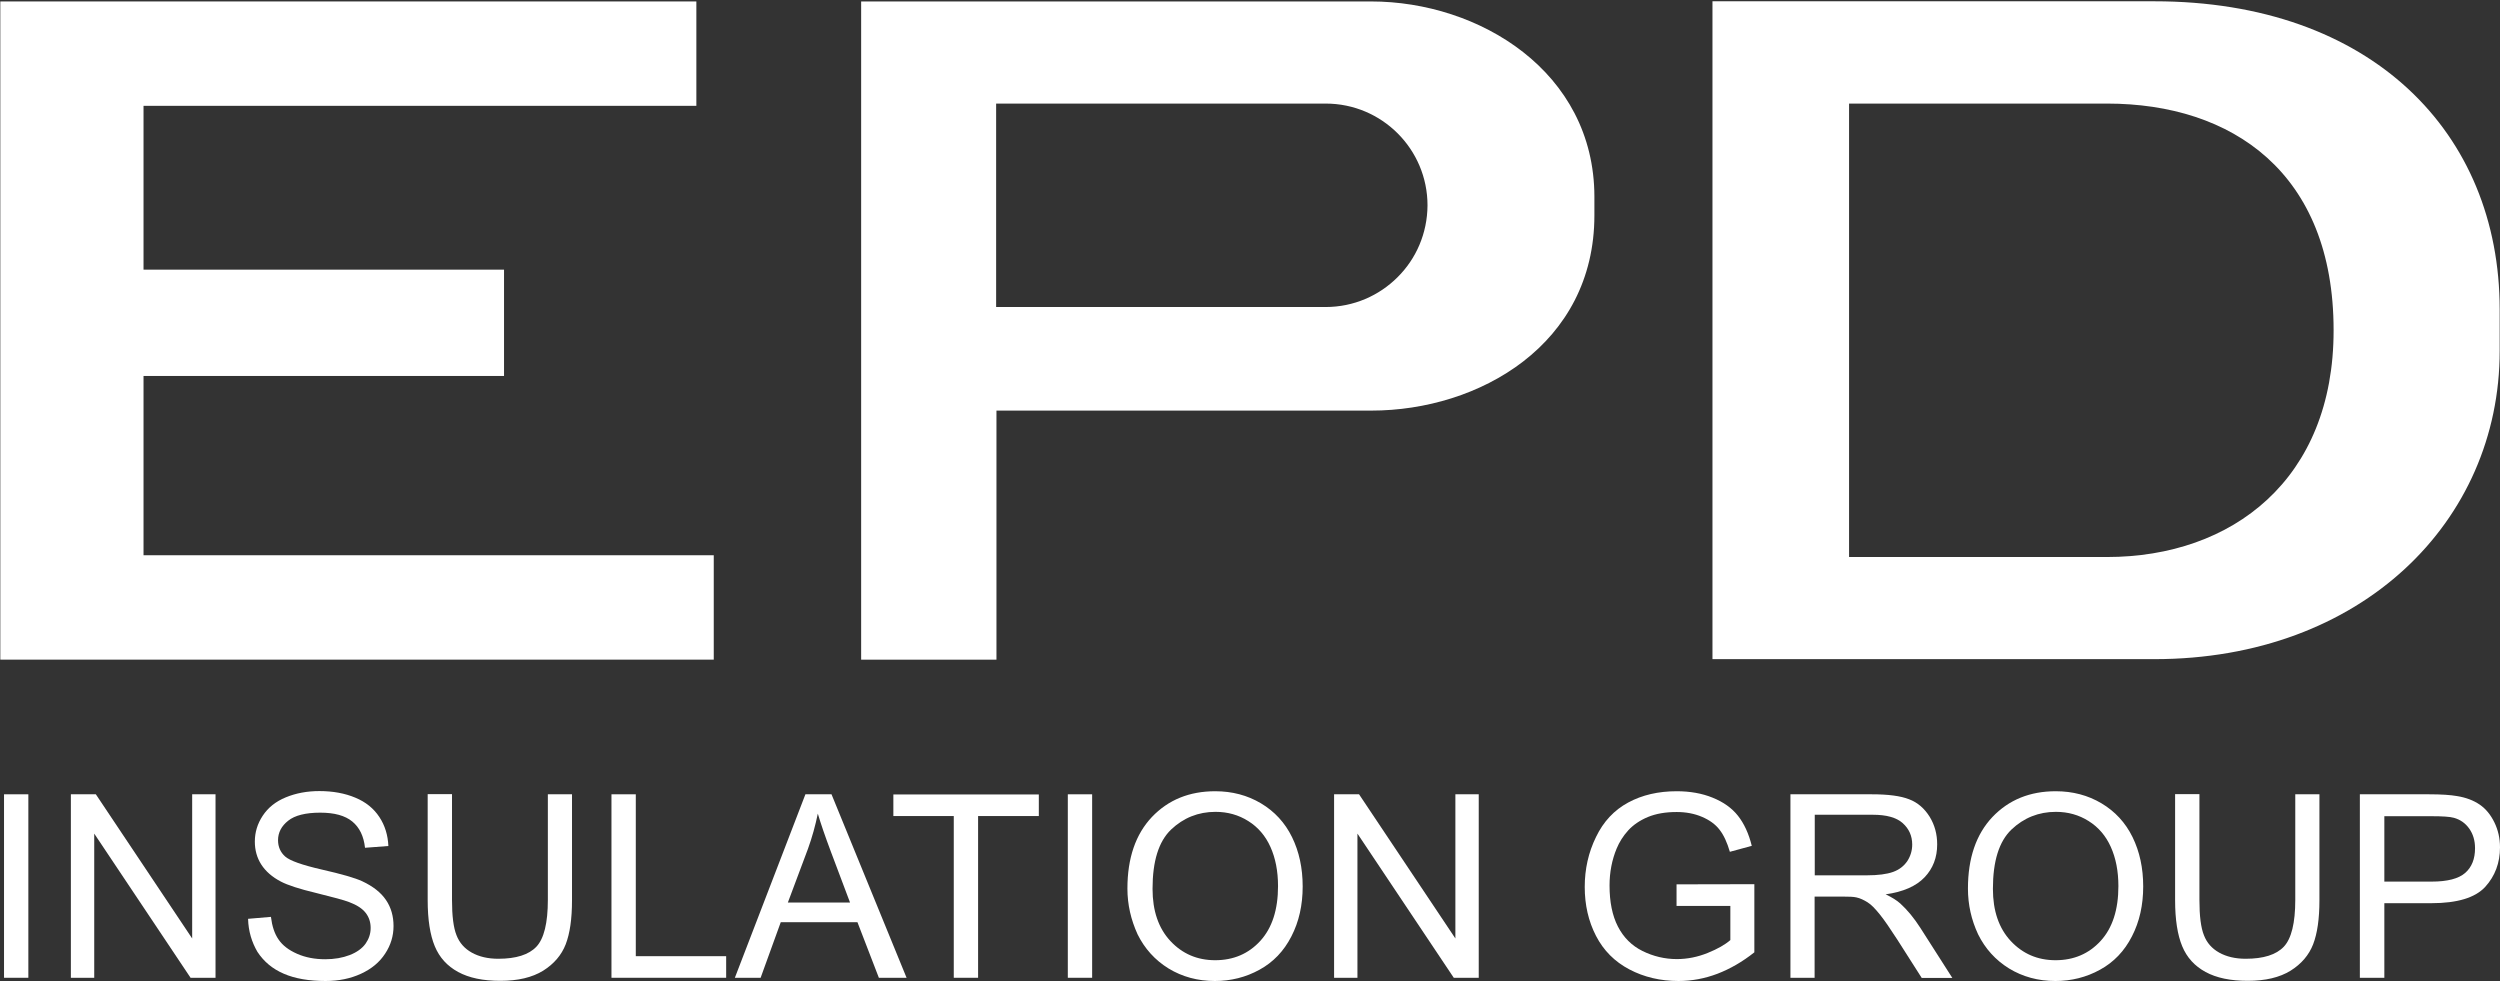 <?xml version="1.0" encoding="UTF-8"?> <svg xmlns="http://www.w3.org/2000/svg" version="1.2" viewBox="0 0 1552 609" width="1552" height="609"><rect x="0" y="0" width="1552" height="609" fill="#333333" stroke="none"/><style>.a{fill:#fff}</style><path class="a" d="m89.1 344.7v-111.3h223.8v-66h-223.8v-101.7h343.2v-64.8h-343.2-30.3-58.6v408.6h58.6 30.3 354v-64.8z"></path><path fill-rule="evenodd" class="a" d="m989.8 122.1v11.6c0 80.2-71.6 121.2-138.5 121.2h-232.7v154.6h-84v-408.6h316.6c67 0 138.5 43.5 138.6 121.2zm-103.6 5.4c0-34.9-28.3-63.2-63.2-63.2h-204.6v126.3h204.5c17.5 0 33.3-7.1 44.7-18.5 11.5-11.4 18.5-27.2 18.6-44.6z"></path><path fill-rule="evenodd" class="a" d="m1337.4 409.2h-274.3v-408.4h274.3c134.6 0 214.4 81.5 214.4 191.3v25.8c0 105.7-85.6 191.3-214.4 191.3zm111.3-204.2c0-97.8-63-140.7-140.7-140.7h-160.1v281.5h160.1c77.8 0 140.8-48.2 140.7-140.8z"></path><path class="a" d="m2.5 607v-113.9h15.1v113.9z"></path><path class="a" d="m44 607v-113.9h15.5l59.8 89.5v-89.5h14.5v113.9h-15.5l-59.8-89.5v89.5z"></path><path class="a" d="m154 570.4l14.2-1.2c0.7 5.7 2.2 10.4 4.7 14 2.5 3.7 6.3 6.6 11.5 8.9 5.2 2.3 11 3.4 17.5 3.4 5.8 0 10.8-0.9 15.2-2.6 4.4-1.7 7.7-4.1 9.8-7 2.1-3 3.2-6.2 3.2-9.8 0-3.6-1-6.7-3.1-9.4-2.1-2.7-5.5-4.9-10.3-6.7-3.1-1.2-9.8-3-20.3-5.6-10.5-2.5-17.8-4.9-22-7.1-5.4-2.8-9.5-6.4-12.2-10.6-2.7-4.2-4-9-4-14.2 0-5.8 1.6-11.1 4.9-16.1 3.3-5 8-8.8 14.3-11.4 6.3-2.6 13.2-3.9 20.9-3.9 8.4 0 15.9 1.4 22.3 4.1 6.5 2.7 11.4 6.7 14.9 12 3.5 5.3 5.3 11.3 5.6 18l-14.5 1.1c-0.8-7.2-3.4-12.6-7.9-16.3-4.5-3.7-11.1-5.5-19.9-5.5-9.1 0-15.8 1.7-19.9 5-4.2 3.3-6.3 7.4-6.3 12.1 0 4.1 1.5 7.5 4.4 10.1 2.9 2.6 10.5 5.3 22.7 8.1 12.3 2.8 20.7 5.2 25.2 7.3 6.6 3.1 11.5 6.9 14.7 11.6 3.2 4.7 4.7 10.1 4.7 16.2 0 6.1-1.7 11.8-5.2 17.1-3.5 5.4-8.5 9.5-15 12.5-6.5 3-13.8 4.5-22 4.5-10.3 0-19-1.5-25.9-4.5-7-3-12.4-7.5-16.4-13.6-3.5-6-5.6-12.8-5.8-20.5z"></path><path class="a" d="m340 493.1h15.1v65.8c0 11.5-1.3 20.5-3.9 27.3-2.6 6.7-7.3 12.2-14 16.4-6.8 4.2-15.6 6.3-26.6 6.3-10.7 0-19.4-1.8-26.2-5.5-6.8-3.7-11.6-9-14.5-16-2.9-7-4.4-16.5-4.4-28.6v-65.8h15.1v65.7c0 9.9 0.9 17.2 2.8 21.9 1.8 4.7 5 8.3 9.5 10.8 4.5 2.5 10 3.8 16.4 3.8q16.6 0 23.7-7.5c4.7-5 7.1-14.7 7.1-29v-65.6z"></path><path class="a" d="m379.6 607v-113.9h15.1v100.5h56.1v13.4z"></path><path fill-rule="evenodd" class="a" d="m456.2 607l43.8-113.9h16.2l46.6 113.9h-17.2l-13.3-34.5h-47.6l-12.5 34.5zm32.9-46.7h38.6l-11.9-31.6c-3.6-9.6-6.3-17.5-8.1-23.6-1.5 7.3-3.5 14.6-6.1 21.8z"></path><path class="a" d="m592.1 607v-100.4h-37.5v-13.4h90.3v13.4h-37.7v100.4z"></path><path class="a" d="m662.9 607v-113.9h15.1v113.9z"></path><path fill-rule="evenodd" class="a" d="m699.9 551.6c0-18.9 5.1-33.7 15.2-44.4 10.2-10.7 23.3-16 39.3-16 10.5 0 20 2.5 28.4 7.5 8.4 5 14.9 12 19.3 21q6.6 13.5 6.6 30.6c0 11.6-2.3 21.9-7 31q-7 13.7-19.8 20.7c-8.5 4.7-17.8 7-27.7 7q-16 0-28.8-7.8c-8.4-5.2-14.8-12.3-19.2-21.2-4.1-9-6.3-18.4-6.3-28.4zm15.6 0.2q0 20.5 11.1 32.4c7.4 7.9 16.6 11.9 27.8 11.9 11.3 0 20.7-4 28-12 7.3-8 11-19.3 11-34 0-9.3-1.6-17.4-4.7-24.3-3.1-6.9-7.7-12.3-13.8-16.1-6-3.8-12.8-5.7-20.3-5.7-10.7 0-19.9 3.7-27.6 11-7.7 7.4-11.5 19.6-11.5 36.8z"></path><path class="a" d="m828.2 607v-113.9h15.5l59.8 89.5v-89.5h14.5v113.9h-15.5l-59.8-89.5v89.5z"></path><path class="a" d="m1040.8 562.4v-13.4l48.3-0.1v42.3c-7.4 5.9-15.1 10.3-22.9 13.3-7.9 3-16 4.5-24.2 4.5-11.2 0-21.4-2.4-30.5-7.2-9.1-4.8-16-11.7-20.7-20.8-4.7-9.1-7-19.2-7-30.4 0-11.1 2.3-21.4 7-31 4.6-9.6 11.3-16.7 20-21.4 8.7-4.7 18.7-7 30.1-7 8.2 0 15.7 1.3 22.3 4 6.7 2.7 11.9 6.4 15.7 11.2 3.8 4.8 6.7 11 8.6 18.7l-13.6 3.7c-1.7-5.8-3.8-10.4-6.4-13.7-2.5-3.3-6.2-6-10.9-8-4.7-2-9.9-3-15.7-3-6.9 0-12.8 1-17.9 3.1-5 2.1-9.1 4.9-12.2 8.3-3.1 3.4-5.5 7.2-7.2 11.3-2.9 7-4.4 14.7-4.4 22.9 0 10.2 1.7 18.7 5.2 25.5 3.5 6.8 8.6 11.9 15.3 15.2 6.7 3.3 13.8 5 21.3 5 6.5 0 12.9-1.3 19.1-3.8 6.2-2.5 10.9-5.2 14.1-8v-21.2z"></path><path fill-rule="evenodd" class="a" d="m1111.5 607v-113.9h50.5c10.2 0 17.9 1 23.2 3.1 5.3 2 9.5 5.7 12.7 10.8 3.2 5.2 4.7 10.9 4.7 17.2q0 12.2-7.8 20.4c-5.2 5.5-13.3 9.1-24.2 10.6 4 1.9 7 3.8 9.1 5.7 4.4 4 8.6 9.1 12.5 15.2l19.8 31h-19l-15.1-23.7c-4.4-6.8-8-12.1-10.9-15.7-2.9-3.6-5.4-6.2-7.7-7.6-2.3-1.4-4.5-2.5-6.9-3-1.7-0.4-4.5-0.5-8.4-0.5h-17.5v50.4zm15.1-63.6h32.4q10.3 0 16.2-2.1c3.9-1.4 6.8-3.7 8.9-6.8q3-4.7 3-10.2c0-5.4-2-9.8-5.9-13.3-3.9-3.5-10.1-5.2-18.5-5.2h-36.1z"></path><path fill-rule="evenodd" class="a" d="m1221.7 551.6c0-18.9 5.1-33.7 15.2-44.4 10.2-10.7 23.3-16 39.3-16 10.5 0 20 2.5 28.4 7.5 8.4 5 14.9 12 19.3 21q6.6 13.5 6.6 30.6c0 11.6-2.3 21.9-7 31q-7 13.7-19.8 20.7c-8.5 4.7-17.8 7-27.7 7q-16 0-28.8-7.8c-8.4-5.2-14.8-12.3-19.2-21.2-4.2-9-6.3-18.4-6.3-28.4zm15.5 0.2q0 20.5 11.1 32.4c7.4 7.9 16.6 11.9 27.8 11.9 11.3 0 20.7-4 28-12 7.3-8 11-19.3 11-34 0-9.3-1.6-17.4-4.7-24.3-3.1-6.9-7.7-12.3-13.8-16.1-6-3.8-12.8-5.7-20.3-5.7-10.7 0-19.9 3.7-27.6 11-7.7 7.4-11.5 19.6-11.5 36.8z"></path><path class="a" d="m1424.8 493.1h15.1v65.8c0 11.5-1.3 20.5-3.9 27.3-2.6 6.7-7.3 12.2-14 16.4-6.8 4.2-15.6 6.3-26.6 6.3-10.7 0-19.4-1.8-26.2-5.5-6.8-3.7-11.6-9-14.5-16-2.9-7-4.4-16.5-4.4-28.6v-65.8h15.1v65.7c0 9.9 0.9 17.2 2.8 21.9 1.8 4.7 5 8.3 9.5 10.8 4.5 2.5 10 3.8 16.4 3.8q16.6 0 23.7-7.5c4.7-5 7.1-14.7 7.1-29v-65.6z"></path><path fill-rule="evenodd" class="a" d="m1465 607v-113.9h43c7.6 0 13.3 0.4 17.3 1.1 5.6 0.9 10.3 2.7 14.1 5.3 3.8 2.6 6.8 6.3 9.1 11 2.3 4.7 3.5 9.9 3.5 15.5 0 9.7-3.1 17.9-9.2 24.6-6.2 6.7-17.3 10.1-33.4 10.1h-29.2v46.3zm44.6-59.7c9.7 0 16.7-1.8 20.8-5.4 4.1-3.6 6.1-8.7 6.1-15.3 0-4.8-1.2-8.8-3.6-12.2-2.4-3.4-5.6-5.6-9.5-6.7-2.5-0.7-7.2-1-14.1-1h-29.1v40.6z"></path></svg> 